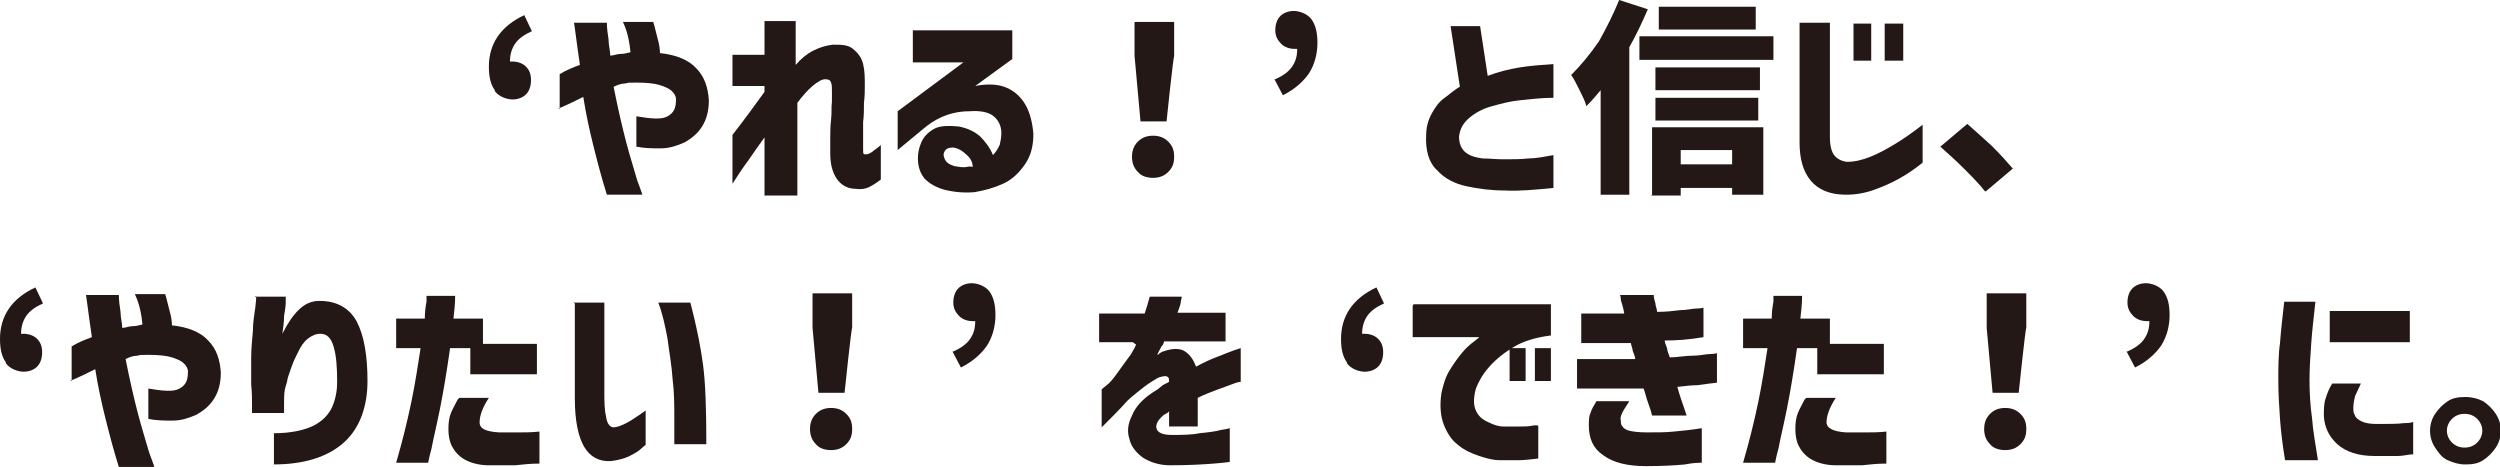 <?xml version="1.0" encoding="UTF-8"?>
<svg id="b" xmlns="http://www.w3.org/2000/svg" version="1.1" viewBox="0 0 296.6 55.4">
  <!-- Generator: Adobe Illustrator 29.5.1, SVG Export Plug-In . SVG Version: 2.1.0 Build 141)  -->
  <defs>
    <style>
      .st0 {
        fill: #231815;
      }
    </style>
  </defs>
  <g id="c">
    <g>
      <g>
        <path class="st0" d="M58.7,10.7c-.5-.7-.7-1.6-.7-2.8,0-2.7,1.4-4.8,4.2-6.1l.9,1.9c-.9.4-1.6.9-2,1.5-.4.6-.6,1.3-.6,2.1,0,0,.2,0,.3,0,.6,0,1.2.2,1.6.6.4.4.6.9.6,1.6s-.2,1.3-.6,1.7c-.4.4-1,.6-1.6.6s-1.6-.3-2.1-1Z"/>
        <path class="st0" d="M66.4,12.9v-4.1c.8-.5,1.6-.8,2.4-1.1-.2-1.5-.4-2.7-.5-3.6-.1-.9-.2-1.3-.2-1.4h3.9c0,.7.1,1.3.2,2,0,.7.2,1.3.2,1.9.4,0,.8-.2,1.2-.2.4,0,.8-.1,1.2-.2-.1-1.1-.3-2-.5-2.6-.2-.6-.4-1-.4-1h3.6c.2.6.3,1.2.5,1.9.2.7.3,1.3.3,1.8,1.9.2,3.4.8,4.3,1.8,1,1,1.4,2.3,1.5,3.8,0,1.3-.3,2.3-.8,3.1-.5.8-1.2,1.4-2.1,1.9-.9.4-1.8.7-2.8.7s-1.9,0-2.9-.2v-3.6c1.8.3,3,.4,3.7,0s1-.9,1-2c0-.4-.2-.7-.5-1-.3-.3-.8-.5-1.4-.7-.6-.2-1.6-.3-2.8-.3s-.8,0-1.3.1c-.5,0-1,.2-1.4.4.5,2.5,1,4.7,1.5,6.6.5,1.9,1,3.4,1.3,4.5.4,1.1.6,1.6.6,1.7h-4.2c-.6-1.9-1.1-3.8-1.6-5.8-.5-2-.9-3.9-1.2-5.8-.8.4-1.8.9-3,1.4h0Z"/>
        <path class="st0" d="M94.4,23.2h-3.7v-6.9c-.7,1-1.3,1.8-1.9,2.7-.6.8-1.2,1.7-1.9,2.8v-5.8c1.5-1.9,2.7-3.6,3.8-5.1v-.7h-3.8v-3.7h3.8v-4h3.7v5.2c.6-.7,1.3-1.3,2.1-1.7.8-.4,1.5-.6,2.3-.7,1,0,1.8,0,2.4.5s1,1,1.2,1.8c.2.8.2,1.6.2,2.6,0,.6,0,1.2-.1,2,0,.8,0,1.5-.1,2.3,0,.8,0,1.5,0,2.1,0,.6,0,1,0,1.2s0,.4.1.5c0,0,.2,0,.3,0,.2,0,.4-.1.7-.3.2-.2.6-.4,1-.8v4.1c-.5.4-1,.7-1.4.9-.4.2-1,.3-1.6.2-1,0-1.8-.5-2.3-1.3s-.7-1.8-.7-2.9c0-.4,0-1,0-1.7,0-.7,0-1.5.1-2.3s0-1.5.1-2.1c0-.6,0-1,0-1.3,0-.4,0-.7-.1-1s-.3-.4-.7-.4c-.4,0-.9.3-1.5.8-.6.5-1.2,1.2-1.8,2,0,0,0,11,0,11Z"/>
        <path class="st0" d="M108.3,7.4v-3.8h11.8v3.4l-4.4,3.2c1.5-.3,2.8-.2,3.7.2,1,.4,1.8,1.2,2.3,2.1s.8,2.1.9,3.4c0,1.4-.3,2.6-1,3.6-.7,1-1.5,1.8-2.6,2.3-1.1.5-2.2.8-3.4,1-1.2.1-2.4,0-3.6-.3-1-.3-1.7-.7-2.3-1.3-.5-.6-.8-1.4-.8-2.4,0-.6.1-1.2.4-1.9.3-.7.8-1.2,1.5-1.6.7-.4,1.7-.4,2.9-.3,1.1.2,1.9.6,2.6,1.2.6.6,1.2,1.4,1.5,2.2.4-.4.6-.8.8-1.2.1-.4.2-.9.2-1.4,0-.8-.3-1.5-.9-2-.6-.5-1.6-.7-2.9-.6-1.3,0-2.4.3-3.3.7-.9.4-1.6.9-2.3,1.5l-2.9,2.4v-4.6l7.8-5.8s-6,0-6,0ZM113.1,17.5c-.5,0-.8.1-1,.4-.2.3-.2.6,0,1,.2.4.5.6,1.1.8.6.1,1.1.2,1.5.1s.6,0,.7,0c0-.6-.3-1.1-.8-1.5-.4-.4-.9-.7-1.5-.8Z"/>
        <path class="st0" d="M135,20.4c-.5-.5-.7-1.1-.7-1.8s.2-1.3.7-1.8c.5-.5,1.1-.7,1.8-.7s1.3.2,1.8.7c.5.5.7,1,.7,1.8s-.2,1.3-.7,1.8c-.5.5-1.1.7-1.8.7s-1.4-.2-1.8-.7h0ZM135.3,14.3l-.7-7.7V2.6c-.1,0,4.7,0,4.7,0v4.1c-.1,0-.9,7.7-.9,7.7h-3.1Z"/>
        <path class="st0" d="M151.3,9.4c.9-.4,1.6-.9,2-1.5.4-.6.6-1.2.6-2.1,0,0-.2,0-.3,0-.6,0-1.2-.2-1.6-.6s-.7-.9-.7-1.6.2-1.3.6-1.7c.4-.4,1-.6,1.6-.6s1.6.3,2.1,1c.5.7.7,1.6.7,2.8s-.3,2.5-1,3.6c-.7,1-1.7,1.9-3.1,2.6l-1-1.9Z"/>
        <path class="st0" d="M184.3,7.6v4c-1.5,0-2.9.2-4,.3-1.1.1-2.2.4-3.3.7-1.1.3-2,.8-2.7,1.4s-1.1,1.3-1.2,2.2c0,.9.3,1.5.8,1.9.5.4,1.2.6,2,.7.8,0,1.6.1,2.5.1,1,0,2,0,2.9-.1.9,0,1.9-.2,3-.4v3.9c-2.1.2-4.1.4-5.8.3-1.6,0-3.1-.2-4.5-.5-1.4-.3-2.6-.9-3.5-1.9-1-.9-1.4-2.4-1.3-4.2,0-1,.3-1.9.7-2.6.4-.7.8-1.3,1.5-1.8s1.2-1,1.8-1.3l-1.1-7.2h3.5l.9,5.9c1.3-.5,2.6-.8,3.8-1,1.2-.2,2.6-.3,4.1-.4ZM184.3,7.6v4c-1.5,0-2.9.2-4,.3-1.1.1-2.2.4-3.3.7-1.1.3-2,.8-2.7,1.4s-1.1,1.3-1.2,2.2c0,.9.3,1.5.8,1.9.5.4,1.2.6,2,.7.8,0,1.6.1,2.5.1,1,0,2,0,2.9-.1.9,0,1.9-.2,3-.4v3.9c-2.1.2-4.1.4-5.8.3-1.6,0-3.1-.2-4.5-.5-1.4-.3-2.6-.9-3.5-1.9-1-.9-1.4-2.4-1.3-4.2,0-1,.3-1.9.7-2.6.4-.7.8-1.3,1.5-1.8s1.2-1,1.8-1.3l-1.1-7.2h3.5l.9,5.9c1.3-.5,2.6-.8,3.8-1,1.2-.2,2.6-.3,4.1-.4Z"/>
        <path class="st0" d="M195.5,1.1c-.7,1.6-1.4,3.1-2.2,4.5v17.5h-3.4v-12.4c-.5.6-1,1.2-1.7,1.9-.1-.5-.4-1.1-.8-1.9-.4-.8-.7-1.4-1-1.8,1.1-1.1,2.2-2.4,3.3-4C190.6,3.3,191.4,1.7,192.1,0l3.4,1.1h0ZM194.5,4.3h15.9v2.8h-15.9v-2.8ZM196,23.1v-8h13.2v8h-3.7v-.8h-6.1v.9h-3.5ZM208.8,8v2.7h-12.4v-2.7s12.4,0,12.4,0ZM196.4,14.3v-2.7h12.2v2.7h-12.2ZM208.3.8v2.7h-11.5V.8h11.5ZM205.5,17.8h-6.1v1.7h6.1v-1.7Z"/>
        <path class="st0" d="M213.4,2.7h3.7v13.6c0,1,.2,1.7.5,2.1s.8.7,1.5.8c.9,0,1.8-.2,2.8-.6,1-.4,1.9-.9,2.9-1.5s2-1.3,3.3-2.3v4.5c-1,.8-1.9,1.4-2.8,1.9s-1.8.9-2.9,1.3c-1.1.4-2.2.6-3.4.6-1.9,0-3.3-.6-4.2-1.7s-1.3-2.6-1.3-4.5V2.7ZM219.9,7.2V2.8h2.1v4.4h-2.1ZM223.6,7.2V2.8h2.2v4.4h-2.2Z"/>
        <path class="st0" d="M235.5,22.7c-.7-.9-1.6-1.8-2.5-2.7-1-1-1.9-1.8-2.8-2.6l3.2-2.7c.8.7,1.8,1.6,2.9,2.6,1.1,1.1,1.9,2,2.5,2.7l-3.2,2.7h0Z"/>
      </g>
      <g>
        <path class="st0" d="M.7,43c-.5-.7-.7-1.6-.7-2.8,0-2.7,1.4-4.8,4.2-6.1l.9,1.9c-.9.4-1.6.9-2,1.5-.4.6-.6,1.3-.6,2.1,0,0,.2,0,.3,0,.6,0,1.2.2,1.6.6.4.4.6.9.6,1.6s-.2,1.3-.6,1.7c-.4.4-1,.6-1.6.6s-1.6-.3-2.1-1Z"/>
        <path class="st0" d="M8.5,45.2v-4.1c.8-.5,1.6-.8,2.4-1.1-.2-1.5-.4-2.7-.5-3.6-.1-.9-.2-1.3-.2-1.4h3.9c0,.7.1,1.3.2,2,0,.7.2,1.3.2,1.9.4,0,.8-.2,1.2-.2.4,0,.8-.1,1.2-.2-.1-1.1-.3-2-.5-2.6-.2-.6-.4-1-.4-1h3.6c.2.6.3,1.2.5,1.9.2.7.3,1.3.3,1.8,1.9.2,3.4.8,4.3,1.8,1,1,1.4,2.3,1.5,3.8,0,1.3-.3,2.3-.8,3.1-.5.8-1.2,1.4-2.1,1.9-.9.4-1.8.7-2.8.7s-1.9,0-2.9-.2v-3.6c1.8.3,3,.4,3.7,0s1-.9,1-2c0-.4-.2-.7-.5-1-.3-.3-.8-.5-1.4-.7-.6-.2-1.6-.3-2.8-.3s-.8,0-1.3.1c-.5,0-1,.2-1.4.4.5,2.5,1,4.7,1.5,6.6.5,1.9,1,3.4,1.3,4.5.4,1.1.6,1.6.6,1.7h-4.2c-.6-1.9-1.1-3.8-1.6-5.8-.5-2-.9-3.9-1.2-5.8-.8.4-1.8.9-3,1.4h0Z"/>
        <path class="st0" d="M30.2,35.2h3.7s0,.2,0,.7c0,.4-.1,1-.2,1.6,0,.7-.1,1.4-.2,2.1.6-1.2,1.2-2.1,1.9-2.8.7-.7,1.5-1.1,2.5-1.1,2,0,3.5.8,4.4,2.4.9,1.7,1.3,4.1,1.3,7.1s-.9,5.6-2.8,7.3c-1.9,1.7-4.7,2.6-8.3,2.6v-3.7c2.1,0,3.7-.4,4.7-.9,1-.5,1.8-1.3,2.2-2.2.4-.9.6-1.9.6-3,0-1.7-.1-3.1-.4-4.1-.3-1.1-.8-1.6-1.6-1.6-.5,0-1,.2-1.5.6-.5.4-.8.9-1.1,1.5-.3.6-.6,1.2-.8,1.8-.2.6-.4,1.1-.5,1.5,0,.3-.2.7-.3,1.2s-.1,1.1-.1,1.8c0,.3,0,.5,0,.7,0,.2,0,.3,0,.3h-3.8s0-.3,0-1c0-.6,0-1.4-.1-2.4,0-1,0-2,0-3.1,0-1,.1-2.1.2-3.2,0-1.1.2-2.1.3-2.9s.1-1.2.1-1.3h0Z"/>
        <path class="st0" d="M50,41.3h-3v-3.5h3.4c0-.8.1-1.5.2-2,0-.5,0-.7,0-.7h3.4c0,.9-.1,1.8-.2,2.7h3.5v3c2.3,0,4.4,0,6.4,0v3.6c-1,0-2,0-3.2,0-1.1,0-2.7,0-4.7,0v-3.1h-2.4c-.4,2.8-.8,5.2-1.2,7.2-.4,2-.8,3.6-1,4.7-.3,1.1-.4,1.7-.4,1.7h-3.8c.7-2.4,1.3-4.8,1.8-7.2.5-2.4.8-4.5,1.1-6.4ZM54.5,47.2h3.5c-.8,1.2-1.1,2.2-1.1,2.9,0,.8.8,1.1,2.3,1.2.9,0,1.7,0,2.4,0,.7,0,1.5,0,2.4-.1v3.8c-1,0-2,.1-2.9.2-.9,0-1.9,0-3.1,0-1.2,0-2.2-.3-2.9-.7s-1.2-1-1.5-1.6-.4-1.3-.4-2c0-.8.1-1.4.3-1.9s.5-1,.8-1.6Z"/>
        <path class="st0" d="M68,35.9h3.7s0,.4,0,1.1,0,1.6,0,2.6c0,1.1,0,2.2,0,3.4,0,1.2,0,2.3,0,3.3,0,1.3,0,2.3.2,3.1.1.8.4,1.2.8,1.3.5,0,1-.2,1.6-.5.6-.3,1.1-.7,1.6-1,.4-.3.7-.5.7-.5v4.1s-.2.1-.5.4c-.3.3-.8.6-1.4.9-.6.3-1.4.5-2.2.6-1.4.1-2.5-.5-3.2-1.7-.7-1.2-1.1-3.1-1.1-5.7s0-2.2,0-3.5c0-1.3,0-2.5,0-3.7,0-1.2,0-2.2,0-2.9,0-.8,0-1.2,0-1.2ZM78,35.9h3.9s.2.7.5,2c.3,1.3.7,3.1,1,5.3.3,2.2.4,5.4.4,9.5h-3.8s0-.2,0-.6c0-.3,0-1.2,0-2.6s0-2.9-.2-4.5c-.1-1.6-.4-3.2-.6-4.8-.3-1.6-.6-3-1.1-4.3Z"/>
        <path class="st0" d="M96.8,52.7c-.5-.5-.7-1.1-.7-1.8s.2-1.3.7-1.8c.5-.5,1.1-.7,1.8-.7s1.3.2,1.8.7c.5.5.7,1,.7,1.8s-.2,1.3-.7,1.8c-.5.5-1.1.7-1.8.7s-1.4-.2-1.8-.7ZM97.1,46.6l-.7-7.7v-4.1c-.1,0,4.7,0,4.7,0v4.1c-.1,0-.9,7.7-.9,7.7h-3.1Z"/>
        <path class="st0" d="M113.1,41.7c.9-.4,1.6-.9,2-1.5.4-.6.6-1.2.6-2.1,0,0-.2,0-.3,0-.6,0-1.2-.2-1.6-.6s-.7-.9-.7-1.6.2-1.3.6-1.7c.4-.4,1-.6,1.6-.6s1.6.3,2.1,1c.5.7.7,1.6.7,2.8s-.3,2.5-1,3.6c-.7,1-1.7,1.9-3.1,2.6l-1-1.9Z"/>
        <path class="st0" d="M134.4,40.6h-4v-3.4h5.4c.2-.6.4-1.2.6-2h3.8s0,.2-.1.5c0,.4-.2.8-.4,1.4h5.7v3.4h-7.3s0,.3-.3.6c-.2.4-.4.7-.5,1,0,0,.1,0,.3-.2.2-.1.3-.2.4-.2,1.1-.4,2-.4,2.6,0,.6.4,1,1,1.3,1.8.9-.5,1.8-.9,2.6-1.2s1.7-.7,2.7-1v4s-.3,0-.8.2c-.5.2-1.1.4-1.9.7s-1.6.6-2.4,1v3.4h-3.4v-1.8s0,0-.2.2c-.1,0-.3.2-.4.2-.7.6-1,1.1-.9,1.6.1.5.7.8,1.8.8,1.2,0,2.3,0,3.3-.2,1-.1,1.9-.2,2.6-.4.7-.1,1-.2,1-.2v4s-.6.1-1.9.2c-1.2.1-3,.2-5.2.2-1.3,0-2.4-.4-3.2-.9-.8-.6-1.4-1.3-1.6-2.2-.3-.9-.2-1.8.3-2.8.4-1,1.2-1.9,2.4-2.7.3-.2.7-.4,1-.7s.7-.4,1-.6c0-.3,0-.5-.2-.6-.1-.1-.4-.1-.7,0-.3,0-.7.3-1.2.6-.5.3-1,.7-1.5,1.1-.5.4-1,.8-1.4,1.2-.8.9-1.5,1.6-2.1,2.2-.6.6-.9.9-.9.9v-4.5s.2-.2.6-.5c.4-.3.8-.8,1.3-1.5s1-1.4,1.6-2.2c.1-.2.2-.4.4-.7.1-.3.2-.4.2-.4Z"/>
        <path class="st0" d="M159.8,43c-.5-.7-.7-1.6-.7-2.8,0-2.7,1.4-4.8,4.2-6.1l.9,1.9c-.9.4-1.6.9-2,1.5-.4.6-.6,1.3-.6,2.1,0,0,.2,0,.3,0,.6,0,1.2.2,1.6.6.4.4.6.9.6,1.6s-.2,1.3-.6,1.7c-.4.4-1,.6-1.6.6s-1.6-.3-2.1-1h0Z"/>
        <path class="st0" d="M167.7,36.1h16.3v3.7c-1.6.2-3.1.6-4.3,1.3-1.2.7-2.2,1.5-3,2.4-.8.9-1.3,1.8-1.6,2.6-.3,1.1-.3,2,0,2.6.3.7.8,1.1,1.5,1.4.6.3,1.2.5,1.7.5.7,0,1.3,0,1.9,0s1.2,0,1.6-.1.7,0,.7,0v3.9c-.9.1-1.7.2-2.4.2s-1.4,0-2.2,0c-.7,0-1.5-.2-2.4-.5s-1.8-.7-2.5-1.3c-.8-.6-1.3-1.4-1.7-2.4-.4-1-.5-2.3-.3-3.7.2-1,.5-2,1-2.8.5-.8,1-1.5,1.5-2.1s1-1,1.4-1.3c.4-.3.6-.5.6-.5h-7.9v-3.7h0ZM179.1,45.2v-3.9h1.9v3.9s-1.9,0-1.9,0ZM182.1,45.2v-3.9h1.9v3.9s-1.9,0-1.9,0Z"/>
        <path class="st0" d="M187.6,40.6v-3.4c1,0,1.9,0,2.6,0h2.5c-.1-.7-.3-1.2-.4-1.6,0-.4-.1-.6-.1-.6h4c0,.3.1.7.2,1,0,.3.2.7.2,1,1,0,1.9-.1,2.7-.2.8,0,1.5-.2,2-.2s.8-.1.8-.1v3.5c-1.7.3-3.3.4-4.6.4,0,.3.2.6.3,1,0,.3.2.6.3,1,.9,0,1.8-.2,2.7-.2.9,0,1.6-.2,2.1-.2s.8-.1.8-.1v3.5c-.9.1-1.6.2-2.3.3-.7,0-1.5.1-2.4.2.3,1.1.6,1.9.8,2.5.2.6.3.9.3.9h-4.1c-.1-.5-.3-1-.5-1.6-.2-.5-.3-1.1-.5-1.6-.9,0-1.8,0-2.7,0-.9,0-1.7,0-2.5,0h-2.7v-3.5c1.5,0,2.7,0,3.7,0,1,0,2.1,0,3.2,0,0-.3-.2-.7-.3-1,0-.3-.2-.6-.2-.9-1.1,0-2,0-2.9,0s-1.6,0-2.1,0-.9,0-.9,0h0ZM189.3,47.6h4c-.3.5-.6.9-.8,1.3-.2.4-.3.7-.2,1,0,.3,0,.5.2.7.1.2.4.4.8.5.4.1,1.1.2,2.1.2,1.2,0,2.2,0,3.2-.1s2.1-.2,3.3-.4v4.1c-.3,0-1,0-2,.2-1,.1-2.6.2-4.6.2-2.2,0-3.9-.4-5.1-1.3-1.2-.8-1.7-2-1.7-3.5,0-.6,0-1.1.2-1.5.1-.4.4-.9.7-1.4Z"/>
        <path class="st0" d="M209.8,41.3h-3v-3.5h3.4c0-.8.1-1.5.2-2,0-.5,0-.7,0-.7h3.4c0,.9-.1,1.8-.2,2.7h3.5v3c2.3,0,4.4,0,6.4,0v3.6c-1,0-2,0-3.2,0-1.1,0-2.7,0-4.7,0v-3.1h-2.4c-.4,2.8-.8,5.2-1.2,7.2-.4,2-.8,3.6-1,4.7-.3,1.1-.4,1.7-.4,1.7h-3.8c.7-2.4,1.3-4.8,1.8-7.2.5-2.4.8-4.5,1.1-6.4h0ZM214.3,47.2h3.5c-.8,1.2-1.1,2.2-1.1,2.9s.8,1.1,2.3,1.2c.9,0,1.7,0,2.4,0,.7,0,1.5,0,2.4-.1v3.8c-1,0-2,.1-2.9.2-.9,0-1.9,0-3.1,0-1.2,0-2.2-.3-2.9-.7s-1.2-1-1.5-1.6-.4-1.3-.4-2c0-.8.1-1.4.3-1.9s.5-1,.8-1.6Z"/>
        <path class="st0" d="M236.1,52.7c-.5-.5-.7-1.1-.7-1.8s.2-1.3.7-1.8c.5-.5,1.1-.7,1.8-.7s1.3.2,1.8.7c.5.5.7,1,.7,1.8s-.2,1.3-.7,1.8c-.5.5-1.1.7-1.8.7s-1.4-.2-1.8-.7h0ZM236.4,46.6l-.7-7.7v-4.1c-.1,0,4.7,0,4.7,0v4.1c-.1,0-.9,7.7-.9,7.7h-3.1Z"/>
        <path class="st0" d="M252.4,41.7c.9-.4,1.6-.9,2-1.5.4-.6.6-1.2.6-2.1,0,0-.2,0-.3,0-.6,0-1.2-.2-1.6-.6s-.7-.9-.7-1.6.2-1.3.6-1.7c.4-.4,1-.6,1.6-.6s1.6.3,2.1,1c.5.7.7,1.6.7,2.8s-.3,2.5-1,3.6c-.7,1-1.7,1.9-3.1,2.6l-1-1.9Z"/>
        <path class="st0" d="M271,35.8h3.7c-.2,1.9-.4,3.5-.5,5-.1,1.4-.2,2.9-.2,4.3,0,1.6.1,3.1.3,4.5.1,1.4.4,3.1.7,5h-3.9c-.3-1.8-.5-3.5-.6-4.9-.1-1.4-.2-3-.2-4.6,0-1.5,0-3,.2-4.4.1-1.4.3-3.1.5-4.9h0ZM276.6,45.5h3.5c-.3.6-.5,1.1-.7,1.5-.1.4-.2.9-.2,1.4,0,.3,0,.6.2.9.1.3.4.5.8.7.4.2,1,.3,1.8.3,1.4,0,2.5,0,3.2-.1.8,0,1.1-.1,1.1-.2v3.9c-.5,0-1.2.2-1.8.2-.7,0-1.6,0-2.8,0-1.9,0-3.4-.5-4.4-1.4-1-.9-1.5-2-1.6-3.3,0-.8,0-1.5.2-2.1.2-.6.4-1.2.8-1.8h0ZM276.4,36.9h9.5v3.7h-9.5v-3.7Z"/>
        <path class="st0" d="M294.6,47.6c.6.4,1.1.9,1.5,1.5.4.6.6,1.3.6,2s-.2,1.4-.6,2c-.4.6-.9,1.1-1.5,1.5s-1.3.5-2.1.5-1.4-.2-2.1-.5-1.1-.9-1.5-1.5c-.4-.6-.6-1.3-.6-2s.2-1.4.6-2c.4-.6.9-1.1,1.5-1.5.6-.4,1.3-.5,2.1-.5s1.5.2,2.1.5ZM293.9,52.5c.4-.4.6-.9.6-1.4s-.2-1-.6-1.4c-.4-.4-.9-.6-1.5-.6s-1.1.2-1.5.6c-.4.4-.6.9-.6,1.4s.2,1,.6,1.4.9.6,1.5.6,1.1-.2,1.5-.6Z"/>
      </g>
    </g>
  </g>
</svg>
